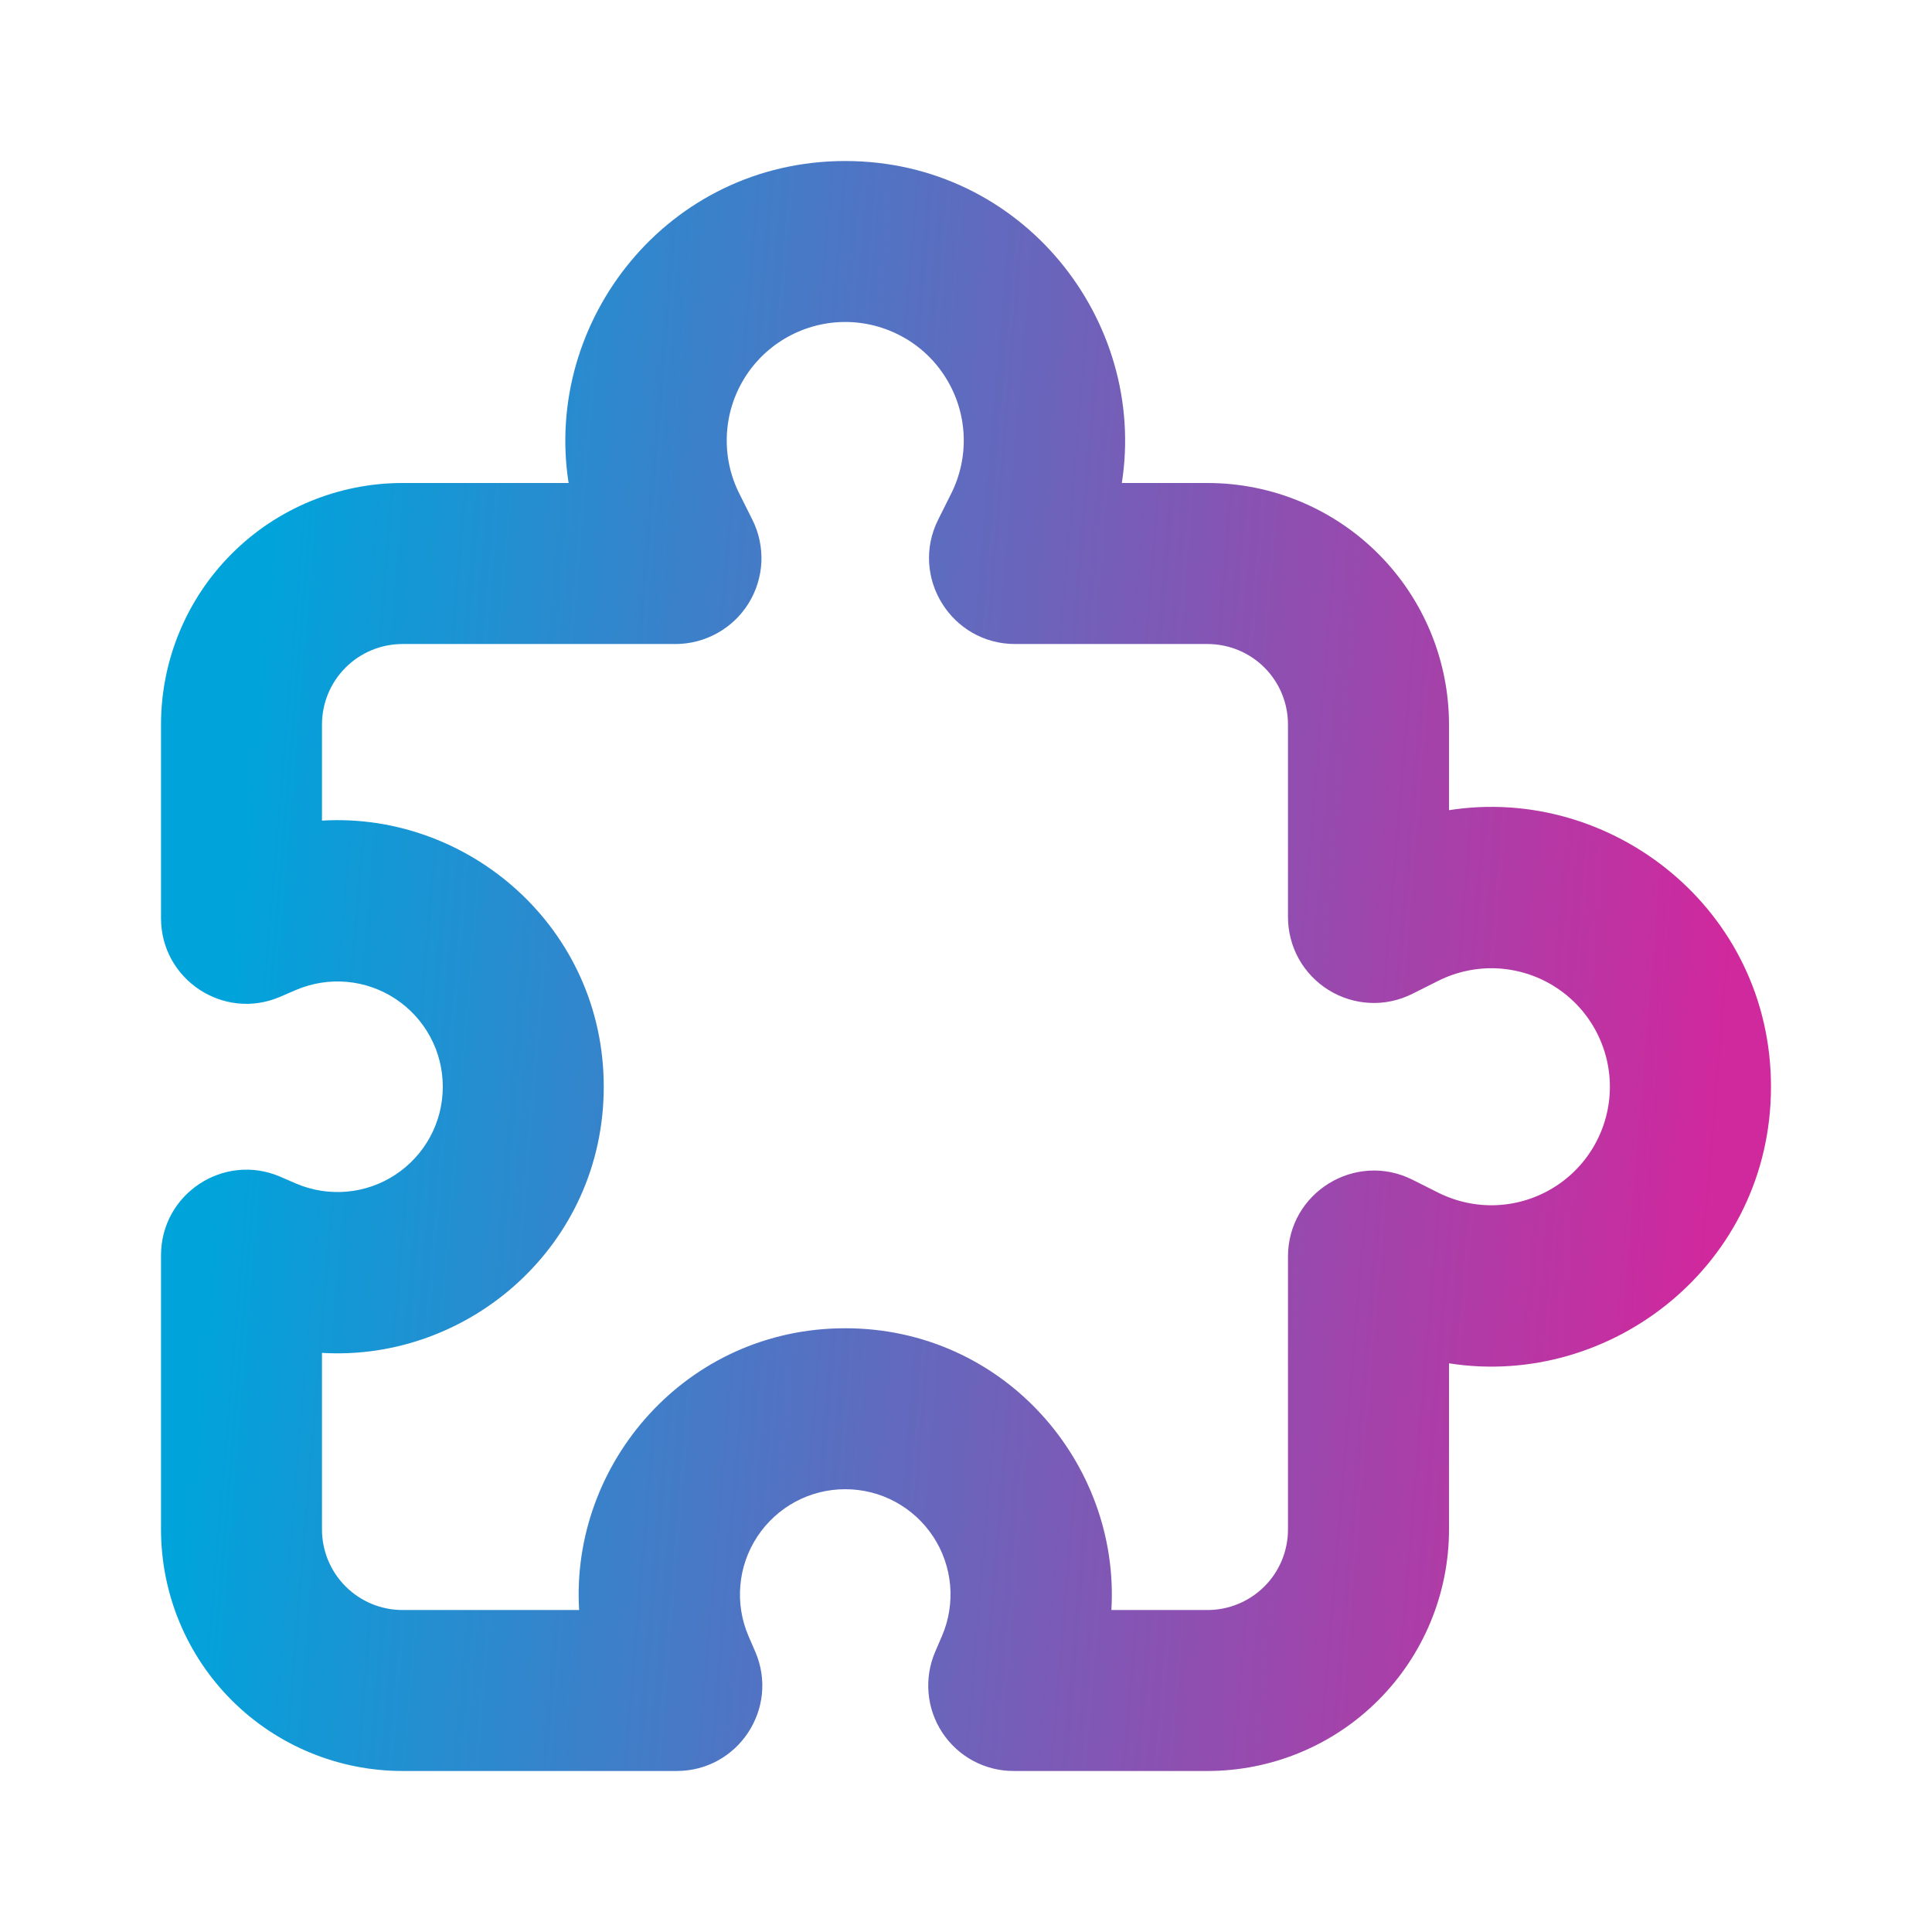 <svg width="32" height="32" viewBox="0 0 32 32" fill="none" xmlns="http://www.w3.org/2000/svg">
<g clip-path="url(#clip0_178_573)">
<path fill-rule="evenodd" clip-rule="evenodd" d="M14 5.333C13.665 5.333 13.336 5.419 13.044 5.582C12.752 5.744 12.506 5.979 12.33 6.264C12.154 6.548 12.054 6.873 12.039 7.207C12.024 7.542 12.094 7.874 12.244 8.173L12.461 8.607C12.57 8.824 12.621 9.065 12.611 9.308C12.6 9.55 12.527 9.786 12.399 9.993C12.271 10.199 12.093 10.369 11.88 10.487C11.668 10.605 11.429 10.667 11.187 10.667H6.667C6.313 10.667 5.974 10.807 5.724 11.057C5.474 11.307 5.333 11.646 5.333 12V13.592C7.76 13.447 10 15.367 10 18C10 20.633 7.76 22.553 5.333 22.408V25.333C5.333 25.687 5.474 26.026 5.724 26.276C5.974 26.526 6.313 26.667 6.667 26.667H9.592C9.447 24.24 11.367 22 14 22C16.633 22 18.553 24.24 18.408 26.667H20C20.354 26.667 20.693 26.526 20.943 26.276C21.193 26.026 21.333 25.687 21.333 25.333V20.813C21.333 19.755 22.447 19.067 23.393 19.539L23.825 19.756C24.124 19.905 24.457 19.976 24.791 19.961C25.125 19.945 25.45 19.845 25.734 19.669C26.019 19.493 26.253 19.248 26.416 18.956C26.579 18.663 26.665 18.334 26.665 18C26.665 17.666 26.579 17.337 26.416 17.044C26.253 16.752 26.019 16.507 25.734 16.331C25.45 16.155 25.125 16.055 24.791 16.039C24.457 16.024 24.124 16.095 23.825 16.244L23.393 16.461C23.176 16.57 22.935 16.622 22.692 16.611C22.45 16.6 22.214 16.527 22.007 16.399C21.801 16.271 21.63 16.093 21.512 15.881C21.394 15.668 21.333 15.43 21.333 15.187V12C21.333 11.646 21.193 11.307 20.943 11.057C20.693 10.807 20.354 10.667 20 10.667H16.813C15.755 10.667 15.066 9.553 15.539 8.607L15.756 8.173C15.905 7.874 15.976 7.542 15.961 7.207C15.946 6.873 15.845 6.548 15.669 6.264C15.494 5.979 15.248 5.744 14.956 5.582C14.663 5.419 14.334 5.333 14 5.333ZM9.418 8C8.997 5.311 11.059 2.667 14 2.667C16.94 2.667 19.003 5.311 18.581 8H20C21.061 8 22.078 8.421 22.828 9.172C23.578 9.922 24 10.939 24 12V13.419C26.689 12.997 29.333 15.059 29.333 18C29.333 20.94 26.689 23.003 24 22.581V25.333C24 26.394 23.578 27.412 22.828 28.162C22.078 28.912 21.061 29.333 20 29.333H16.791C16.556 29.334 16.325 29.276 16.119 29.165C15.912 29.054 15.737 28.893 15.608 28.698C15.479 28.502 15.4 28.277 15.38 28.044C15.359 27.81 15.397 27.575 15.489 27.36L15.602 27.097C15.716 26.832 15.762 26.543 15.737 26.255C15.711 25.968 15.615 25.691 15.456 25.45C15.297 25.209 15.081 25.011 14.827 24.874C14.573 24.737 14.289 24.666 14 24.666C13.711 24.666 13.427 24.737 13.173 24.874C12.919 25.011 12.703 25.209 12.544 25.45C12.385 25.691 12.288 25.968 12.263 26.255C12.237 26.543 12.283 26.832 12.397 27.097L12.511 27.361C12.911 28.295 12.225 29.333 11.209 29.333H6.667C5.606 29.333 4.588 28.912 3.838 28.162C3.088 27.412 2.667 26.394 2.667 25.333V20.791C2.667 19.775 3.705 19.089 4.64 19.489L4.902 19.603C5.168 19.716 5.457 19.763 5.745 19.737C6.032 19.712 6.309 19.615 6.55 19.456C6.791 19.297 6.989 19.081 7.126 18.827C7.263 18.573 7.334 18.289 7.334 18C7.334 17.711 7.263 17.427 7.126 17.173C6.989 16.919 6.791 16.703 6.55 16.544C6.309 16.385 6.032 16.288 5.745 16.263C5.457 16.237 5.168 16.284 4.902 16.397L4.638 16.511C3.705 16.911 2.667 16.225 2.667 15.209V12C2.667 10.939 3.088 9.922 3.838 9.172C4.588 8.421 5.606 8 6.667 8H9.418Z" fill="url(#paint0_linear_178_573)"/>
</g>
<defs>
<linearGradient id="paint0_linear_178_573" x1="5.01" y1="2.667" x2="29.624" y2="4.737" gradientUnits="userSpaceOnUse">
<stop stop-color="#01A3DB"/>
<stop offset="1" stop-color="#D0289D"/>
</linearGradient>
<clipPath id="clip0_178_573">
<rect width="32" height="32" fill="white"/>
</clipPath>
</defs>
</svg>
